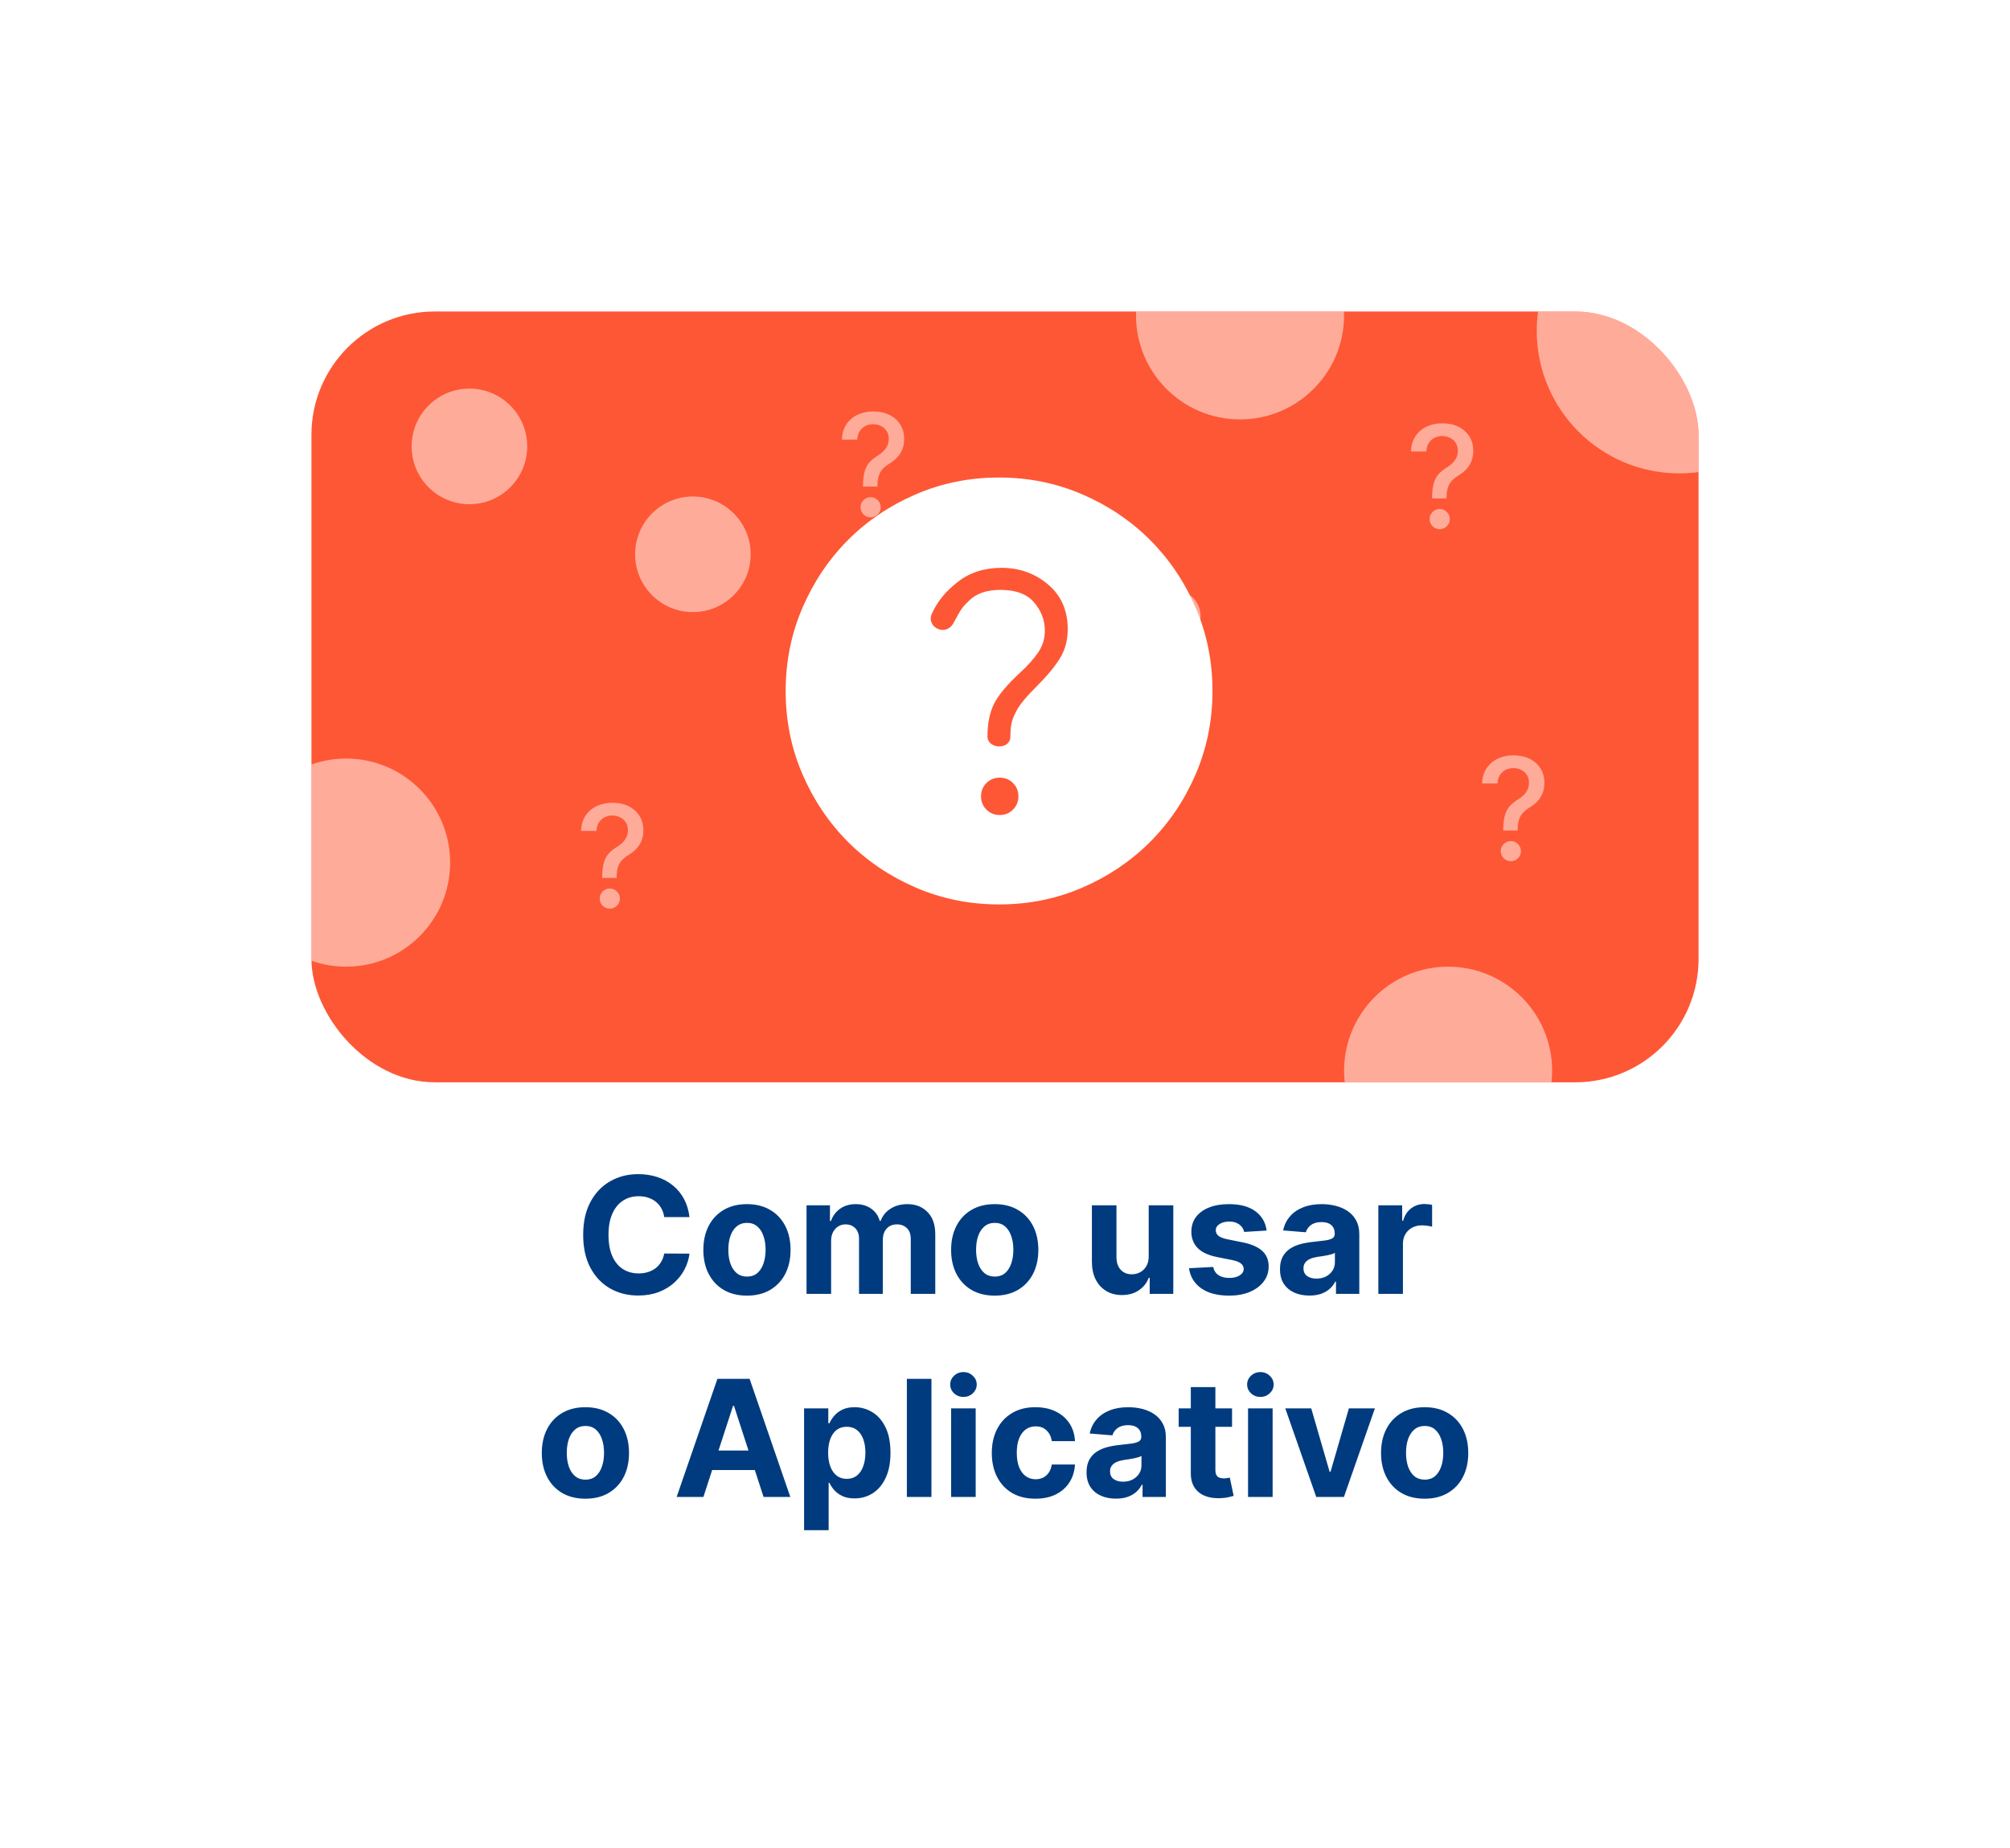 <svg width="198" height="182" viewBox="0 0 198 182" fill="none" xmlns="http://www.w3.org/2000/svg">
<g filter="url(#filter0_d_4094_13298)">
<rect x="19" y="19" width="160" height="144.109" rx="18.686" fill="white" shape-rendering="crispEdges"/>
<g clip-path="url(#clip0_4094_13298)">
<rect x="30.679" y="30.679" width="136.642" height="75.912" rx="12.146" fill="#FE5735"/>
<circle cx="46.241" cy="43.964" r="5.693" fill="white" fill-opacity="0.5"/>
<circle cx="68.255" cy="54.591" r="5.693" fill="white" fill-opacity="0.5"/>
<circle cx="122.153" cy="31.058" r="10.248" fill="white" fill-opacity="0.5"/>
<circle cx="142.65" cy="105.453" r="10.248" fill="white" fill-opacity="0.5"/>
<circle cx="34.095" cy="84.956" r="10.248" fill="white" fill-opacity="0.5"/>
<circle cx="165.424" cy="32.577" r="14.044" fill="white" fill-opacity="0.5"/>
<path d="M114.209 65.441V65.346C114.215 64.729 114.277 64.238 114.393 63.873C114.512 63.508 114.682 63.213 114.901 62.987C115.12 62.762 115.383 62.556 115.692 62.37C115.891 62.244 116.07 62.103 116.229 61.947C116.389 61.791 116.515 61.612 116.608 61.41C116.701 61.207 116.747 60.983 116.747 60.738C116.747 60.442 116.677 60.187 116.538 59.971C116.399 59.756 116.213 59.59 115.981 59.474C115.752 59.354 115.496 59.294 115.214 59.294C114.959 59.294 114.715 59.347 114.483 59.454C114.25 59.56 114.058 59.726 113.905 59.951C113.753 60.174 113.665 60.461 113.642 60.812H112.129C112.152 60.215 112.303 59.711 112.581 59.299C112.86 58.885 113.228 58.571 113.686 58.359C114.147 58.147 114.657 58.04 115.214 58.04C115.825 58.04 116.359 58.155 116.817 58.384C117.275 58.609 117.63 58.926 117.882 59.334C118.137 59.739 118.265 60.212 118.265 60.753C118.265 61.124 118.207 61.459 118.091 61.758C117.975 62.053 117.809 62.317 117.593 62.549C117.381 62.782 117.125 62.987 116.827 63.166C116.545 63.342 116.316 63.525 116.14 63.714C115.967 63.903 115.841 64.127 115.762 64.386C115.682 64.644 115.639 64.965 115.632 65.346V65.441H114.209ZM114.96 68.467C114.688 68.467 114.454 68.37 114.259 68.178C114.063 67.982 113.965 67.747 113.965 67.471C113.965 67.199 114.063 66.967 114.259 66.775C114.454 66.579 114.688 66.481 114.96 66.481C115.229 66.481 115.461 66.579 115.657 66.775C115.856 66.967 115.956 67.199 115.956 67.471C115.956 67.654 115.909 67.821 115.816 67.974C115.727 68.123 115.607 68.243 115.458 68.332C115.309 68.422 115.143 68.467 114.96 68.467Z" fill="white" fill-opacity="0.5"/>
<path d="M148.078 81.791V81.697C148.084 81.08 148.146 80.589 148.262 80.224C148.381 79.859 148.55 79.563 148.769 79.338C148.988 79.112 149.252 78.906 149.561 78.721C149.76 78.595 149.939 78.454 150.098 78.298C150.257 78.142 150.383 77.963 150.476 77.76C150.569 77.558 150.616 77.334 150.616 77.088C150.616 76.793 150.546 76.537 150.407 76.322C150.267 76.106 150.081 75.94 149.849 75.824C149.62 75.705 149.365 75.645 149.083 75.645C148.827 75.645 148.583 75.698 148.351 75.804C148.119 75.91 147.927 76.076 147.774 76.302C147.621 76.524 147.533 76.811 147.51 77.163H145.997C146.02 76.566 146.171 76.061 146.45 75.65C146.729 75.235 147.097 74.922 147.555 74.709C148.016 74.497 148.525 74.391 149.083 74.391C149.693 74.391 150.227 74.505 150.685 74.734C151.143 74.96 151.498 75.277 151.75 75.685C152.006 76.09 152.134 76.562 152.134 77.103C152.134 77.475 152.076 77.81 151.959 78.109C151.843 78.404 151.677 78.668 151.462 78.9C151.249 79.132 150.994 79.338 150.695 79.517C150.413 79.693 150.184 79.875 150.009 80.064C149.836 80.254 149.71 80.478 149.63 80.736C149.551 80.995 149.508 81.315 149.501 81.697V81.791H148.078ZM148.829 84.817C148.557 84.817 148.323 84.721 148.127 84.529C147.932 84.333 147.834 84.097 147.834 83.822C147.834 83.55 147.932 83.317 148.127 83.125C148.323 82.929 148.557 82.832 148.829 82.832C149.098 82.832 149.33 82.929 149.526 83.125C149.725 83.317 149.824 83.55 149.824 83.822C149.824 84.004 149.778 84.172 149.685 84.325C149.595 84.474 149.476 84.593 149.327 84.683C149.177 84.772 149.011 84.817 148.829 84.817Z" fill="white" fill-opacity="0.5"/>
<path d="M85.012 47.923V47.828C85.019 47.211 85.08 46.72 85.196 46.355C85.316 45.99 85.485 45.695 85.704 45.469C85.923 45.243 86.187 45.038 86.495 44.852C86.694 44.726 86.873 44.585 87.033 44.429C87.192 44.273 87.318 44.094 87.411 43.892C87.504 43.689 87.55 43.465 87.55 43.22C87.55 42.924 87.481 42.669 87.341 42.453C87.202 42.237 87.016 42.072 86.784 41.956C86.555 41.836 86.299 41.776 86.017 41.776C85.762 41.776 85.518 41.83 85.286 41.936C85.054 42.042 84.861 42.208 84.709 42.433C84.556 42.656 84.468 42.943 84.445 43.294H82.932C82.955 42.697 83.106 42.193 83.385 41.781C83.663 41.367 84.032 41.053 84.49 40.841C84.951 40.628 85.46 40.522 86.017 40.522C86.628 40.522 87.162 40.637 87.62 40.866C88.078 41.091 88.433 41.408 88.685 41.816C88.94 42.221 89.068 42.694 89.068 43.235C89.068 43.606 89.01 43.941 88.894 44.24C88.778 44.535 88.612 44.799 88.396 45.031C88.184 45.263 87.928 45.469 87.63 45.648C87.348 45.824 87.119 46.007 86.943 46.196C86.77 46.385 86.644 46.609 86.565 46.868C86.485 47.126 86.442 47.447 86.435 47.828V47.923H85.012ZM85.764 50.949C85.492 50.949 85.258 50.852 85.062 50.66C84.866 50.464 84.768 50.229 84.768 49.953C84.768 49.681 84.866 49.449 85.062 49.257C85.258 49.061 85.492 48.963 85.764 48.963C86.032 48.963 86.265 49.061 86.46 49.257C86.659 49.449 86.759 49.681 86.759 49.953C86.759 50.136 86.713 50.303 86.62 50.456C86.53 50.605 86.411 50.725 86.261 50.814C86.112 50.904 85.946 50.949 85.764 50.949Z" fill="white" fill-opacity="0.5"/>
<path d="M141.071 49.09V48.996C141.077 48.379 141.139 47.888 141.255 47.523C141.374 47.158 141.543 46.862 141.762 46.637C141.981 46.411 142.245 46.206 142.554 46.02C142.753 45.894 142.932 45.753 143.091 45.597C143.251 45.441 143.377 45.262 143.469 45.059C143.562 44.857 143.609 44.633 143.609 44.387C143.609 44.092 143.539 43.837 143.4 43.621C143.26 43.405 143.075 43.239 142.842 43.123C142.613 43.004 142.358 42.944 142.076 42.944C141.821 42.944 141.577 42.997 141.344 43.103C141.112 43.209 140.92 43.375 140.767 43.601C140.614 43.823 140.527 44.11 140.503 44.462H138.99C139.014 43.865 139.165 43.361 139.443 42.949C139.722 42.534 140.09 42.221 140.548 42.008C141.009 41.796 141.519 41.69 142.076 41.69C142.686 41.69 143.221 41.804 143.679 42.033C144.136 42.259 144.491 42.576 144.744 42.984C144.999 43.389 145.127 43.861 145.127 44.402C145.127 44.774 145.069 45.109 144.953 45.408C144.836 45.703 144.671 45.967 144.455 46.199C144.243 46.431 143.987 46.637 143.688 46.816C143.406 46.992 143.178 47.174 143.002 47.364C142.829 47.553 142.703 47.776 142.623 48.035C142.544 48.294 142.501 48.614 142.494 48.996V49.09H141.071ZM141.822 52.116C141.55 52.116 141.316 52.02 141.12 51.828C140.925 51.632 140.827 51.396 140.827 51.121C140.827 50.849 140.925 50.617 141.12 50.424C141.316 50.228 141.55 50.131 141.822 50.131C142.091 50.131 142.323 50.228 142.519 50.424C142.718 50.617 142.818 50.849 142.818 51.121C142.818 51.303 142.771 51.471 142.678 51.624C142.589 51.773 142.469 51.892 142.32 51.982C142.171 52.072 142.005 52.116 141.822 52.116Z" fill="white" fill-opacity="0.5"/>
<path d="M59.319 86.463V86.368C59.325 85.751 59.387 85.26 59.503 84.895C59.622 84.53 59.791 84.235 60.011 84.009C60.23 83.784 60.493 83.578 60.802 83.392C61.001 83.266 61.18 83.125 61.339 82.969C61.499 82.813 61.625 82.634 61.718 82.431C61.81 82.229 61.857 82.005 61.857 81.76C61.857 81.464 61.787 81.209 61.648 80.993C61.508 80.778 61.323 80.612 61.09 80.496C60.861 80.376 60.606 80.316 60.324 80.316C60.069 80.316 59.825 80.37 59.592 80.476C59.36 80.582 59.168 80.748 59.015 80.973C58.862 81.196 58.775 81.483 58.751 81.834H57.238C57.262 81.237 57.413 80.733 57.691 80.321C57.97 79.907 58.338 79.593 58.796 79.381C59.257 79.168 59.767 79.062 60.324 79.062C60.934 79.062 61.469 79.177 61.927 79.406C62.384 79.631 62.739 79.948 62.992 80.356C63.247 80.761 63.375 81.234 63.375 81.775C63.375 82.146 63.317 82.481 63.201 82.78C63.084 83.075 62.919 83.339 62.703 83.571C62.491 83.803 62.235 84.009 61.937 84.188C61.654 84.364 61.426 84.547 61.25 84.736C61.077 84.925 60.951 85.149 60.871 85.408C60.792 85.666 60.749 85.987 60.742 86.368V86.463H59.319ZM60.07 89.489C59.798 89.489 59.564 89.392 59.368 89.2C59.173 89.004 59.075 88.769 59.075 88.493C59.075 88.221 59.173 87.989 59.368 87.796C59.564 87.601 59.798 87.503 60.07 87.503C60.339 87.503 60.571 87.601 60.767 87.796C60.966 87.989 61.066 88.221 61.066 88.493C61.066 88.676 61.019 88.843 60.926 88.996C60.837 89.145 60.717 89.265 60.568 89.354C60.419 89.444 60.253 89.489 60.07 89.489Z" fill="white" fill-opacity="0.5"/>
<path d="M98.481 80.267C98.998 80.267 99.434 80.09 99.789 79.734C100.144 79.379 100.322 78.943 100.322 78.426C100.322 77.909 100.143 77.473 99.785 77.118C99.43 76.763 98.994 76.586 98.477 76.586C97.96 76.586 97.524 76.764 97.169 77.121C96.814 77.477 96.637 77.913 96.638 78.429C96.638 78.946 96.816 79.382 97.171 79.737C97.529 80.092 97.966 80.269 98.481 80.269M97.274 72.533C97.275 73.787 99.53 73.89 99.53 72.533C99.53 71.176 99.78 70.693 100.102 70.057C100.425 69.424 101.087 68.614 102.09 67.628C103.133 66.586 103.909 65.653 104.417 64.828C104.924 64.002 105.179 63.048 105.18 61.964C105.18 60.123 104.534 58.657 103.242 57.563C101.948 56.47 100.417 55.924 98.65 55.924C96.969 55.924 95.543 56.38 94.37 57.292C93.198 58.206 92.39 59.145 91.794 60.441C91.198 61.737 93.16 62.795 93.943 61.331C94.725 59.866 94.852 59.729 95.548 59.077C96.244 58.423 97.248 58.096 98.561 58.096C100.074 58.096 101.18 58.512 101.878 59.343C102.577 60.175 102.926 61.089 102.926 62.085C102.926 62.895 102.708 63.618 102.27 64.253C101.834 64.89 101.266 65.53 100.565 66.173C99.21 67.422 98.323 68.481 97.902 69.35C97.482 70.219 97.272 71.28 97.274 72.533ZM98.423 89.073C95.517 89.073 92.784 88.522 90.224 87.419C87.666 86.315 85.44 84.817 83.546 82.925C81.653 81.033 80.154 78.809 79.05 76.254C77.946 73.699 77.394 70.967 77.394 68.058C77.394 65.149 77.946 62.416 79.05 59.859C80.153 57.301 81.648 55.075 83.537 53.181C85.426 51.288 87.65 49.789 90.21 48.685C92.77 47.581 95.503 47.029 98.409 47.029C101.315 47.029 104.047 47.581 106.607 48.685C109.166 49.788 111.392 51.284 113.285 53.175C115.179 55.065 116.678 57.289 117.782 59.848C118.886 62.406 119.438 65.138 119.438 68.044C119.438 70.95 118.887 73.683 117.784 76.243C116.682 78.802 115.184 81.028 113.29 82.92C111.397 84.812 109.173 86.311 106.619 87.417C104.065 88.522 101.333 89.074 98.423 89.073Z" fill="white"/>
</g>
<path d="M67.919 119.868H65.43C65.385 119.546 65.292 119.26 65.152 119.01C65.012 118.756 64.832 118.54 64.612 118.362C64.392 118.184 64.139 118.048 63.851 117.953C63.567 117.858 63.258 117.811 62.925 117.811C62.322 117.811 61.798 117.961 61.351 118.26C60.904 118.555 60.557 118.987 60.311 119.555C60.065 120.12 59.942 120.805 59.942 121.612C59.942 122.442 60.065 123.139 60.311 123.703C60.561 124.268 60.91 124.694 61.356 124.982C61.803 125.269 62.321 125.413 62.908 125.413C63.237 125.413 63.542 125.37 63.822 125.283C64.106 125.196 64.358 125.069 64.578 124.902C64.798 124.732 64.98 124.525 65.124 124.283C65.271 124.04 65.374 123.764 65.43 123.453L67.919 123.465C67.855 123.999 67.694 124.514 67.436 125.01C67.182 125.502 66.84 125.944 66.408 126.334C65.98 126.72 65.468 127.027 64.874 127.254C64.283 127.478 63.614 127.59 62.868 127.59C61.83 127.59 60.902 127.355 60.084 126.885C59.269 126.415 58.626 125.735 58.152 124.845C57.682 123.955 57.447 122.877 57.447 121.612C57.447 120.343 57.686 119.264 58.163 118.374C58.641 117.483 59.288 116.805 60.106 116.34C60.925 115.87 61.845 115.635 62.868 115.635C63.542 115.635 64.167 115.73 64.743 115.919C65.322 116.108 65.836 116.385 66.283 116.749C66.73 117.108 67.093 117.55 67.374 118.072C67.658 118.595 67.84 119.194 67.919 119.868ZM73.581 127.601C72.698 127.601 71.935 127.413 71.291 127.038C70.651 126.66 70.157 126.133 69.808 125.459C69.46 124.781 69.285 123.995 69.285 123.101C69.285 122.199 69.46 121.411 69.808 120.737C70.157 120.059 70.651 119.533 71.291 119.158C71.935 118.779 72.698 118.59 73.581 118.59C74.463 118.59 75.225 118.779 75.865 119.158C76.509 119.533 77.005 120.059 77.354 120.737C77.702 121.411 77.876 122.199 77.876 123.101C77.876 123.995 77.702 124.781 77.354 125.459C77.005 126.133 76.509 126.66 75.865 127.038C75.225 127.413 74.463 127.601 73.581 127.601ZM73.592 125.726C73.994 125.726 74.329 125.612 74.598 125.385C74.867 125.154 75.07 124.84 75.206 124.442C75.346 124.044 75.416 123.591 75.416 123.084C75.416 122.576 75.346 122.124 75.206 121.726C75.07 121.328 74.867 121.014 74.598 120.783C74.329 120.552 73.994 120.436 73.592 120.436C73.187 120.436 72.846 120.552 72.57 120.783C72.297 121.014 72.09 121.328 71.95 121.726C71.814 122.124 71.746 122.576 71.746 123.084C71.746 123.591 71.814 124.044 71.95 124.442C72.09 124.84 72.297 125.154 72.57 125.385C72.846 125.612 73.187 125.726 73.592 125.726ZM79.45 127.43V118.703H81.757V120.243H81.859C82.041 119.732 82.344 119.328 82.769 119.033C83.193 118.737 83.7 118.59 84.291 118.59C84.89 118.59 85.399 118.739 85.82 119.038C86.24 119.334 86.52 119.735 86.66 120.243H86.751C86.93 119.743 87.251 119.343 87.717 119.044C88.187 118.741 88.742 118.59 89.382 118.59C90.197 118.59 90.858 118.849 91.365 119.368C91.876 119.883 92.132 120.614 92.132 121.561V127.43H89.717V122.038C89.717 121.554 89.588 121.19 89.331 120.947C89.073 120.705 88.751 120.584 88.365 120.584C87.926 120.584 87.583 120.724 87.337 121.004C87.09 121.281 86.967 121.646 86.967 122.101V127.43H84.621V121.987C84.621 121.559 84.498 121.218 84.251 120.965C84.009 120.711 83.689 120.584 83.291 120.584C83.022 120.584 82.78 120.652 82.564 120.788C82.352 120.921 82.183 121.108 82.058 121.351C81.933 121.59 81.871 121.87 81.871 122.192V127.43H79.45ZM97.987 127.601C97.105 127.601 96.341 127.413 95.697 127.038C95.057 126.66 94.563 126.133 94.215 125.459C93.866 124.781 93.692 123.995 93.692 123.101C93.692 122.199 93.866 121.411 94.215 120.737C94.563 120.059 95.057 119.533 95.697 119.158C96.341 118.779 97.105 118.59 97.987 118.59C98.87 118.59 99.631 118.779 100.271 119.158C100.915 119.533 101.411 120.059 101.76 120.737C102.108 121.411 102.283 122.199 102.283 123.101C102.283 123.995 102.108 124.781 101.76 125.459C101.411 126.133 100.915 126.66 100.271 127.038C99.631 127.413 98.87 127.601 97.987 127.601ZM97.999 125.726C98.4 125.726 98.735 125.612 99.004 125.385C99.273 125.154 99.476 124.84 99.612 124.442C99.752 124.044 99.822 123.591 99.822 123.084C99.822 122.576 99.752 122.124 99.612 121.726C99.476 121.328 99.273 121.014 99.004 120.783C98.735 120.552 98.4 120.436 97.999 120.436C97.593 120.436 97.252 120.552 96.976 120.783C96.703 121.014 96.497 121.328 96.356 121.726C96.22 122.124 96.152 122.576 96.152 123.084C96.152 123.591 96.22 124.044 96.356 124.442C96.497 124.84 96.703 125.154 96.976 125.385C97.252 125.612 97.593 125.726 97.999 125.726ZM113.156 123.715V118.703H115.577V127.43H113.253V125.845H113.162C112.965 126.357 112.637 126.768 112.179 127.078C111.724 127.389 111.17 127.544 110.514 127.544C109.931 127.544 109.418 127.411 108.974 127.146C108.531 126.881 108.185 126.504 107.935 126.016C107.688 125.527 107.563 124.942 107.56 124.26V118.703H109.98V123.828C109.984 124.343 110.122 124.75 110.395 125.05C110.668 125.349 111.033 125.499 111.491 125.499C111.783 125.499 112.056 125.432 112.31 125.3C112.563 125.163 112.768 124.963 112.923 124.697C113.082 124.432 113.16 124.105 113.156 123.715ZM124.774 121.192L122.558 121.328C122.52 121.139 122.439 120.968 122.314 120.817C122.189 120.661 122.024 120.538 121.82 120.447C121.619 120.353 121.378 120.305 121.098 120.305C120.723 120.305 120.407 120.385 120.149 120.544C119.892 120.699 119.763 120.908 119.763 121.169C119.763 121.377 119.846 121.554 120.013 121.697C120.179 121.841 120.465 121.957 120.871 122.044L122.45 122.362C123.299 122.536 123.931 122.817 124.348 123.203C124.765 123.59 124.973 124.097 124.973 124.726C124.973 125.298 124.804 125.8 124.467 126.232C124.134 126.663 123.676 127 123.092 127.243C122.513 127.482 121.844 127.601 121.087 127.601C119.931 127.601 119.011 127.36 118.325 126.879C117.643 126.394 117.244 125.735 117.126 124.902L119.507 124.777C119.579 125.129 119.753 125.398 120.03 125.584C120.306 125.766 120.661 125.857 121.092 125.857C121.517 125.857 121.857 125.775 122.115 125.612C122.376 125.446 122.509 125.232 122.513 124.97C122.509 124.75 122.416 124.571 122.234 124.43C122.053 124.286 121.772 124.177 121.393 124.101L119.882 123.8C119.03 123.629 118.395 123.334 117.979 122.913C117.566 122.493 117.359 121.957 117.359 121.305C117.359 120.745 117.511 120.262 117.814 119.857C118.121 119.451 118.551 119.139 119.104 118.919C119.661 118.699 120.312 118.59 121.058 118.59C122.161 118.59 123.028 118.822 123.661 119.288C124.297 119.754 124.668 120.389 124.774 121.192ZM128.986 127.595C128.429 127.595 127.933 127.499 127.497 127.305C127.062 127.108 126.717 126.819 126.463 126.436C126.213 126.05 126.088 125.569 126.088 124.993C126.088 124.508 126.177 124.101 126.355 123.771C126.533 123.442 126.776 123.177 127.082 122.976C127.389 122.775 127.738 122.624 128.128 122.521C128.522 122.419 128.935 122.347 129.366 122.305C129.874 122.252 130.283 122.203 130.594 122.158C130.904 122.108 131.13 122.036 131.27 121.942C131.41 121.847 131.48 121.707 131.48 121.521V121.487C131.48 121.127 131.366 120.849 131.139 120.652C130.916 120.455 130.598 120.357 130.185 120.357C129.749 120.357 129.402 120.453 129.145 120.646C128.887 120.836 128.717 121.074 128.634 121.362L126.395 121.18C126.509 120.65 126.732 120.192 127.065 119.805C127.399 119.415 127.829 119.116 128.355 118.908C128.885 118.696 129.499 118.59 130.196 118.59C130.681 118.59 131.145 118.646 131.588 118.76C132.035 118.874 132.431 119.05 132.776 119.288C133.124 119.527 133.399 119.834 133.599 120.209C133.8 120.58 133.901 121.025 133.901 121.544V127.43H131.605V126.22H131.537C131.397 126.493 131.209 126.733 130.974 126.942C130.74 127.146 130.457 127.307 130.128 127.425C129.798 127.538 129.418 127.595 128.986 127.595ZM129.679 125.925C130.035 125.925 130.349 125.855 130.622 125.715C130.895 125.571 131.109 125.377 131.264 125.135C131.42 124.893 131.497 124.618 131.497 124.311V123.385C131.421 123.434 131.317 123.48 131.185 123.521C131.056 123.559 130.91 123.595 130.747 123.629C130.584 123.66 130.421 123.688 130.259 123.715C130.096 123.737 129.948 123.758 129.815 123.777C129.531 123.819 129.283 123.885 129.071 123.976C128.859 124.067 128.694 124.19 128.577 124.345C128.459 124.497 128.401 124.686 128.401 124.913C128.401 125.243 128.52 125.495 128.759 125.669C129.001 125.84 129.308 125.925 129.679 125.925ZM135.778 127.43V118.703H138.125V120.226H138.216C138.375 119.684 138.642 119.275 139.017 118.999C139.392 118.718 139.824 118.578 140.312 118.578C140.434 118.578 140.564 118.586 140.705 118.601C140.845 118.616 140.968 118.637 141.074 118.663V120.811C140.96 120.777 140.803 120.747 140.602 120.72C140.402 120.694 140.218 120.68 140.051 120.68C139.695 120.68 139.377 120.758 139.097 120.913C138.82 121.065 138.6 121.277 138.438 121.55C138.278 121.822 138.199 122.137 138.199 122.493V127.43H135.778ZM57.667 147.601C56.784 147.601 56.021 147.413 55.377 147.038C54.737 146.66 54.243 146.133 53.894 145.459C53.546 144.781 53.371 143.995 53.371 143.101C53.371 142.199 53.546 141.411 53.894 140.737C54.243 140.059 54.737 139.533 55.377 139.158C56.021 138.779 56.784 138.59 57.667 138.59C58.55 138.59 59.311 138.779 59.951 139.158C60.595 139.533 61.091 140.059 61.44 140.737C61.788 141.411 61.962 142.199 61.962 143.101C61.962 143.995 61.788 144.781 61.44 145.459C61.091 146.133 60.595 146.66 59.951 147.038C59.311 147.413 58.55 147.601 57.667 147.601ZM57.678 145.726C58.08 145.726 58.415 145.612 58.684 145.385C58.953 145.154 59.156 144.84 59.292 144.442C59.432 144.044 59.502 143.591 59.502 143.084C59.502 142.576 59.432 142.124 59.292 141.726C59.156 141.328 58.953 141.014 58.684 140.783C58.415 140.552 58.08 140.436 57.678 140.436C57.273 140.436 56.932 140.552 56.656 140.783C56.383 141.014 56.176 141.328 56.036 141.726C55.9 142.124 55.832 142.576 55.832 143.084C55.832 143.591 55.9 144.044 56.036 144.442C56.176 144.84 56.383 145.154 56.656 145.385C56.932 145.612 57.273 145.726 57.678 145.726ZM69.29 147.43H66.654L70.671 135.794H73.842L77.853 147.43H75.217L72.302 138.453H72.211L69.29 147.43ZM69.126 142.857H75.353V144.777H69.126V142.857ZM79.208 150.703V138.703H81.594V140.169H81.702C81.808 139.934 81.962 139.696 82.163 139.453C82.367 139.207 82.632 139.002 82.958 138.84C83.288 138.673 83.697 138.59 84.185 138.59C84.822 138.59 85.409 138.756 85.947 139.09C86.485 139.419 86.915 139.917 87.237 140.584C87.558 141.247 87.719 142.078 87.719 143.078C87.719 144.052 87.562 144.874 87.248 145.544C86.937 146.211 86.513 146.716 85.975 147.061C85.441 147.402 84.843 147.572 84.18 147.572C83.71 147.572 83.31 147.495 82.981 147.34C82.655 147.184 82.388 146.989 82.18 146.754C81.971 146.516 81.812 146.275 81.702 146.033H81.629V150.703H79.208ZM81.577 143.067C81.577 143.586 81.649 144.038 81.793 144.425C81.937 144.811 82.146 145.112 82.418 145.328C82.691 145.54 83.022 145.646 83.413 145.646C83.807 145.646 84.14 145.538 84.413 145.322C84.685 145.103 84.892 144.8 85.032 144.413C85.176 144.023 85.248 143.574 85.248 143.067C85.248 142.563 85.178 142.12 85.038 141.737C84.897 141.355 84.691 141.055 84.418 140.84C84.146 140.624 83.81 140.516 83.413 140.516C83.019 140.516 82.685 140.62 82.413 140.828C82.144 141.036 81.937 141.332 81.793 141.715C81.649 142.097 81.577 142.548 81.577 143.067ZM91.754 135.794V147.43H89.333V135.794H91.754ZM93.692 147.43V138.703H96.113V147.43H93.692ZM94.908 137.578C94.549 137.578 94.24 137.459 93.982 137.22C93.728 136.978 93.602 136.688 93.602 136.351C93.602 136.018 93.728 135.732 93.982 135.493C94.24 135.25 94.549 135.129 94.908 135.129C95.268 135.129 95.575 135.25 95.829 135.493C96.086 135.732 96.215 136.018 96.215 136.351C96.215 136.688 96.086 136.978 95.829 137.22C95.575 137.459 95.268 137.578 94.908 137.578ZM101.995 147.601C101.101 147.601 100.332 147.411 99.688 147.033C99.048 146.65 98.556 146.12 98.211 145.442C97.87 144.764 97.7 143.983 97.7 143.101C97.7 142.207 97.872 141.423 98.217 140.749C98.565 140.071 99.059 139.542 99.7 139.163C100.34 138.781 101.101 138.59 101.984 138.59C102.745 138.59 103.412 138.728 103.984 139.004C104.556 139.281 105.008 139.669 105.342 140.169C105.675 140.669 105.859 141.256 105.893 141.93H103.609C103.544 141.495 103.374 141.144 103.097 140.879C102.825 140.61 102.467 140.476 102.023 140.476C101.648 140.476 101.321 140.578 101.04 140.783C100.764 140.983 100.548 141.277 100.393 141.663C100.237 142.05 100.16 142.518 100.16 143.067C100.16 143.624 100.236 144.097 100.387 144.487C100.542 144.877 100.76 145.175 101.04 145.379C101.321 145.584 101.648 145.686 102.023 145.686C102.3 145.686 102.548 145.629 102.768 145.516C102.991 145.402 103.175 145.237 103.319 145.021C103.467 144.802 103.563 144.538 103.609 144.232H105.893C105.855 144.898 105.673 145.485 105.347 145.993C105.025 146.497 104.58 146.891 104.012 147.175C103.444 147.459 102.772 147.601 101.995 147.601ZM109.931 147.595C109.374 147.595 108.878 147.499 108.442 147.305C108.007 147.108 107.662 146.819 107.408 146.436C107.158 146.05 107.033 145.569 107.033 144.993C107.033 144.508 107.122 144.101 107.3 143.771C107.478 143.442 107.721 143.177 108.028 142.976C108.335 142.775 108.683 142.624 109.073 142.521C109.467 142.419 109.88 142.347 110.312 142.305C110.819 142.252 111.228 142.203 111.539 142.158C111.85 142.108 112.075 142.036 112.215 141.942C112.355 141.847 112.425 141.707 112.425 141.521V141.487C112.425 141.127 112.312 140.849 112.085 140.652C111.861 140.455 111.543 140.357 111.13 140.357C110.694 140.357 110.348 140.453 110.09 140.646C109.833 140.836 109.662 141.074 109.579 141.362L107.34 141.18C107.454 140.65 107.677 140.192 108.011 139.805C108.344 139.415 108.774 139.116 109.3 138.908C109.831 138.696 110.444 138.59 111.141 138.59C111.626 138.59 112.09 138.646 112.533 138.76C112.98 138.874 113.376 139.05 113.721 139.288C114.069 139.527 114.344 139.834 114.545 140.209C114.746 140.58 114.846 141.025 114.846 141.544V147.43H112.55V146.22H112.482C112.342 146.493 112.155 146.733 111.92 146.942C111.685 147.146 111.403 147.307 111.073 147.425C110.744 147.538 110.363 147.595 109.931 147.595ZM110.624 145.925C110.98 145.925 111.295 145.855 111.567 145.715C111.84 145.571 112.054 145.377 112.21 145.135C112.365 144.893 112.442 144.618 112.442 144.311V143.385C112.367 143.434 112.263 143.48 112.13 143.521C112.001 143.559 111.855 143.595 111.692 143.629C111.53 143.66 111.367 143.688 111.204 143.715C111.041 143.737 110.893 143.758 110.761 143.777C110.477 143.819 110.228 143.885 110.016 143.976C109.804 144.067 109.639 144.19 109.522 144.345C109.405 144.497 109.346 144.686 109.346 144.913C109.346 145.243 109.465 145.495 109.704 145.669C109.946 145.84 110.253 145.925 110.624 145.925ZM121.366 138.703V140.521H116.11V138.703H121.366ZM117.303 136.612H119.724V144.749C119.724 144.972 119.758 145.146 119.826 145.271C119.894 145.393 119.989 145.478 120.11 145.527C120.235 145.576 120.379 145.601 120.542 145.601C120.656 145.601 120.769 145.591 120.883 145.572C120.996 145.55 121.084 145.533 121.144 145.521L121.525 147.322C121.404 147.36 121.233 147.404 121.013 147.453C120.794 147.506 120.527 147.538 120.212 147.55C119.629 147.572 119.118 147.495 118.678 147.317C118.243 147.139 117.904 146.862 117.661 146.487C117.419 146.112 117.299 145.639 117.303 145.067V136.612ZM122.942 147.43V138.703H125.363V147.43H122.942ZM124.158 137.578C123.799 137.578 123.49 137.459 123.232 137.22C122.978 136.978 122.852 136.688 122.852 136.351C122.852 136.018 122.978 135.732 123.232 135.493C123.49 135.25 123.799 135.129 124.158 135.129C124.518 135.129 124.825 135.25 125.079 135.493C125.336 135.732 125.465 136.018 125.465 136.351C125.465 136.688 125.336 136.978 125.079 137.22C124.825 137.459 124.518 137.578 124.158 137.578ZM135.438 138.703L132.387 147.43H129.66L126.609 138.703H129.165L130.978 144.947H131.069L132.876 138.703H135.438ZM140.339 147.601C139.456 147.601 138.693 147.413 138.049 147.038C137.409 146.66 136.915 146.133 136.566 145.459C136.218 144.781 136.043 143.995 136.043 143.101C136.043 142.199 136.218 141.411 136.566 140.737C136.915 140.059 137.409 139.533 138.049 139.158C138.693 138.779 139.456 138.59 140.339 138.59C141.221 138.59 141.983 138.779 142.623 139.158C143.267 139.533 143.763 140.059 144.112 140.737C144.46 141.411 144.634 142.199 144.634 143.101C144.634 143.995 144.46 144.781 144.112 145.459C143.763 146.133 143.267 146.66 142.623 147.038C141.983 147.413 141.221 147.601 140.339 147.601ZM140.35 145.726C140.752 145.726 141.087 145.612 141.356 145.385C141.625 145.154 141.827 144.84 141.964 144.442C142.104 144.044 142.174 143.591 142.174 143.084C142.174 142.576 142.104 142.124 141.964 141.726C141.827 141.328 141.625 141.014 141.356 140.783C141.087 140.552 140.752 140.436 140.35 140.436C139.945 140.436 139.604 140.552 139.327 140.783C139.055 141.014 138.848 141.328 138.708 141.726C138.572 142.124 138.504 142.576 138.504 143.084C138.504 143.591 138.572 144.044 138.708 144.442C138.848 144.84 139.055 145.154 139.327 145.385C139.604 145.612 139.945 145.726 140.35 145.726Z" fill="#013B7F"/>
</g>
<defs>
<filter id="filter0_d_4094_13298" x="0.314" y="0.314" width="197.372" height="181.482" filterUnits="userSpaceOnUse" color-interpolation-filters="sRGB">
<feFlood flood-opacity="0" result="BackgroundImageFix"/>
<feColorMatrix in="SourceAlpha" type="matrix" values="0 0 0 0 0 0 0 0 0 0 0 0 0 0 0 0 0 0 127 0" result="hardAlpha"/>
<feOffset/>
<feGaussianBlur stdDeviation="9.343"/>
<feComposite in2="hardAlpha" operator="out"/>
<feColorMatrix type="matrix" values="0 0 0 0 0 0 0 0 0 0 0 0 0 0 0 0 0 0 0.4 0"/>
<feBlend mode="normal" in2="BackgroundImageFix" result="effect1_dropShadow_4094_13298"/>
<feBlend mode="normal" in="SourceGraphic" in2="effect1_dropShadow_4094_13298" result="shape"/>
</filter>
<clipPath id="clip0_4094_13298">
<rect x="30.679" y="30.679" width="136.642" height="75.912" rx="12.146" fill="white"/>
</clipPath>
</defs>
</svg>
